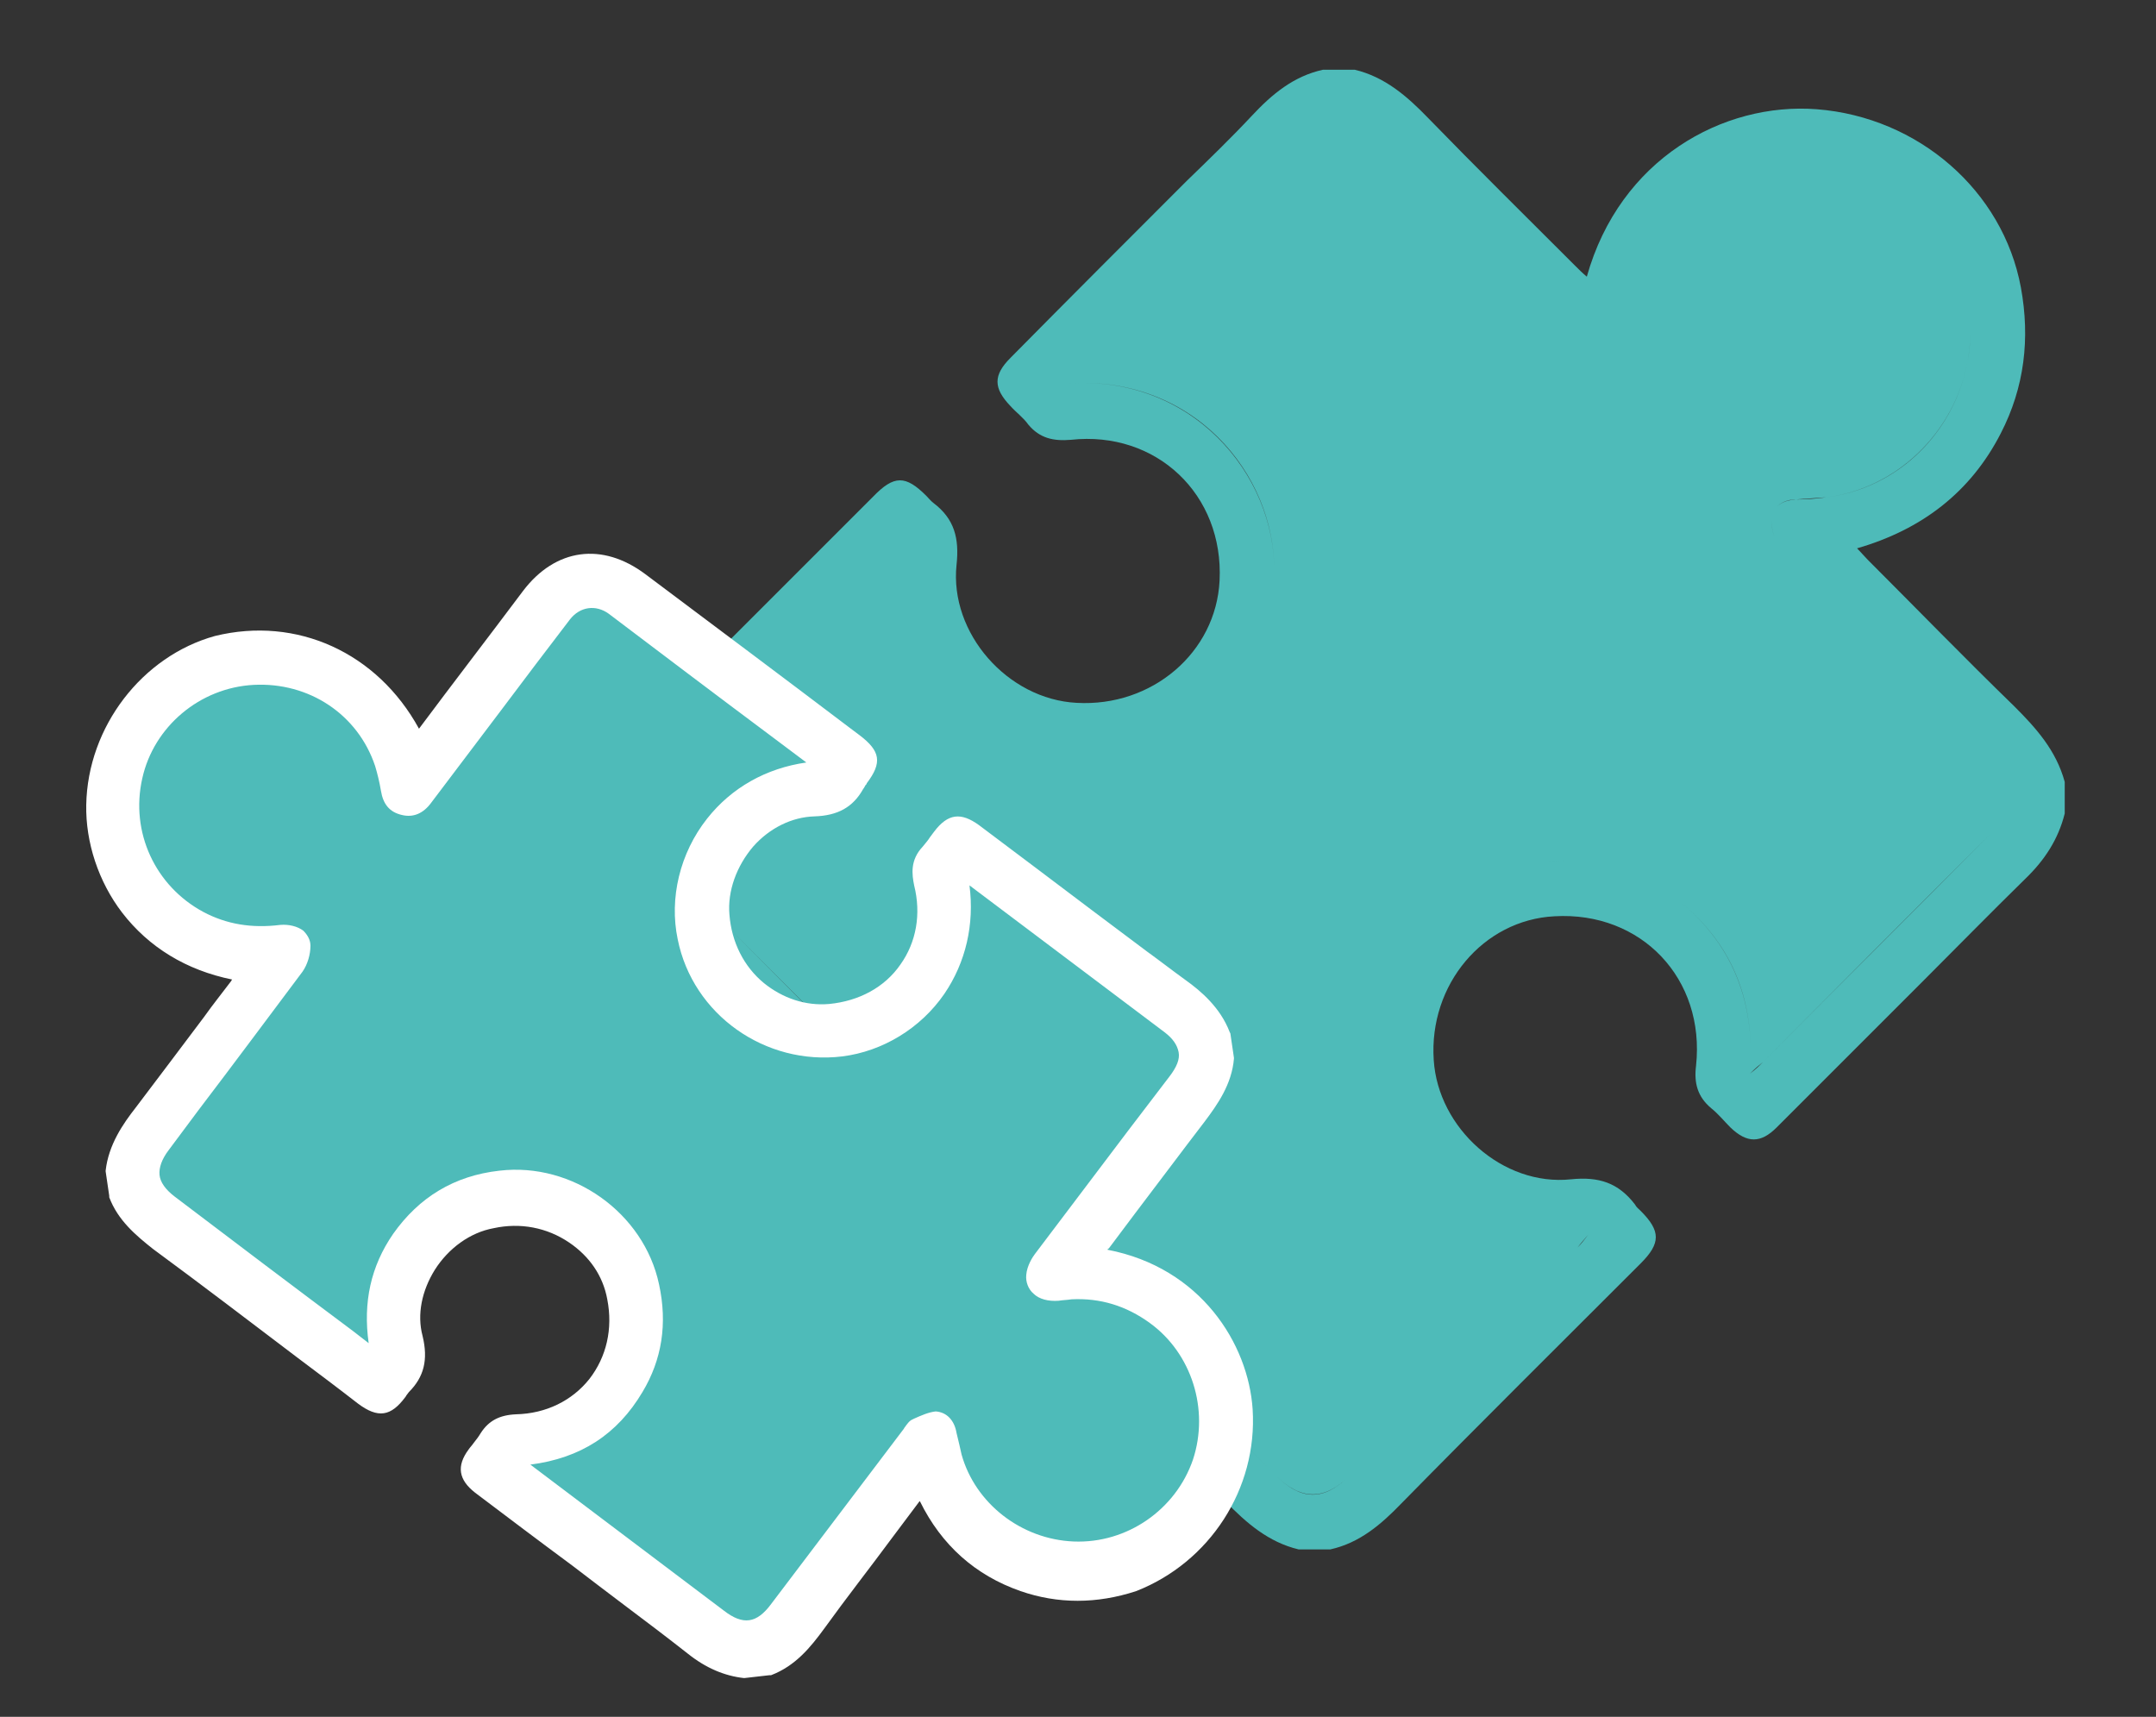 <?xml version="1.0" encoding="utf-8"?>
<!-- Generator: Adobe Illustrator 26.3.1, SVG Export Plug-In . SVG Version: 6.00 Build 0)  -->
<svg version="1.1" id="Capa_1" xmlns="http://www.w3.org/2000/svg" xmlns:xlink="http://www.w3.org/1999/xlink" x="0px" y="0px"
	 viewBox="0 0 300 238.9" style="enable-background:new 0 0 300 238.9;" xml:space="preserve">
<rect x="0" y="0" width="300" height="238.9" fill="#333333" stroke="none"/>
<style type="text/css">
	.st0{fill:#4EBBB9;}
	.st1{fill:#FFFFFF;}
</style>
<path class="st0" d="M280.3,98.3c-6.9-6.7-13.6-13.6-20.4-20.4c-0.5-0.5-0.9-1-1.5-1.6c9-2.6,15.8-7.8,20-16
	c3.3-6.4,4.1-13.2,2.8-20.3c-2.5-13.5-14.3-23.7-28.4-24.8c-13-1-27.4,6.9-32,23.3c-0.6-0.5-1.1-1-1.6-1.5
	c-6.9-6.9-13.8-13.7-20.5-20.6c-2.9-3-6-5.7-10.2-6.7c-1.5,0-2.9,0-4.4,0c-4.1,0.9-7.1,3.4-9.9,6.4c-2.9,3.1-6,6.1-9.1,9.1
	c-8.2,8.2-16.4,16.4-24.5,24.6c-2.4,2.4-2.4,4.2,0,6.7c0.8,0.9,1.8,1.6,2.5,2.6c1.6,1.9,3.5,2.3,5.9,2.1
	c11.9-1.3,21.3,7.6,20.7,19.6c-0.5,10-9.4,17.6-19.9,17c-9.6-0.5-17.7-9.7-16.7-19.2c0.4-3.7-0.3-6.4-3.2-8.6c-0.4-0.3-0.7-0.7-1-1
	c-2.9-2.9-4.5-2.9-7.4,0.1c-11.6,11.6-23.2,23.2-34.8,34.8c-6.5,6.6-6.6,14.5,0,21.1c7.5,7.5,14.9,15,22.4,22.4
	c0.5,0.5,1.3,0.7,2,1.1c-16.5,5.1-25.2,19.6-23.6,34.4c1.4,13.4,12.2,24.7,26.2,27c12,1.9,29-3.9,34.8-23c0.6,0.5,1.1,1,1.6,1.5
	c6.8,6.8,13.7,13.6,20.4,20.5c2.9,3,6,5.7,10.2,6.7c1.5,0,2.9,0,4.4,0c4.1-0.9,7.1-3.5,9.9-6.4c11-11.2,22.2-22.3,33.3-33.4
	c2.8-2.8,2.8-4.5,0-7.3c-0.3-0.3-0.6-0.5-0.8-0.9c-2.3-3-5-3.9-8.9-3.5c-9.5,1-18.5-7.1-19.1-16.6c-0.7-10.5,6.9-19.5,16.8-20
	c12.1-0.7,21,8.7,19.7,20.8c-0.3,2.4,0.2,4.3,2.1,5.9c1,0.8,1.8,1.8,2.7,2.7c2.3,2.2,4.2,2.2,6.4,0c6.8-6.8,13.5-13.5,20.3-20.3
	c4.8-4.8,9.5-9.6,14.3-14.3c2.7-2.6,4.6-5.5,5.5-9.1c0-1.5,0-3,0-4.4C286.1,104.4,283.3,101.3,280.3,98.3z M273.8,50.2
	c-1.8,10-9.8,17.8-19.7,19c-1.4,0.2-2.8,0.3-4.2,0.3c-1.7,0.1-3,0.8-3.3,2.3c-0.2,0.9,0,2,0.3,3c-0.3-1-0.5-2-0.3-3
	c0.3-1.5,1.7-2.3,3.3-2.3c1.4-0.1,2.8-0.2,4.2-0.3C263.9,68,272,60.2,273.8,50.2c0.6-3.2,0.4-6.3-0.3-9.3
	C274.2,43.9,274.4,47.1,273.8,50.2z M147.9,53.4C147.9,53.4,147.9,53.4,147.9,53.4c18-1.6,29.6,12.6,29.4,26.2c0,0,0,0,0,0
	C177.5,66.1,165.8,51.8,147.9,53.4z M101.7,129.4c-3.5-3.5-7-7-10.5-10.5c-1.6-1.6-2.2-3.7-1.8-5.6c-0.4,1.9,0.2,3.9,1.8,5.6
	C94.7,122.4,98.2,125.8,101.7,129.4c6.5,6.5,13,13,19.4,19.5c0.6,0.6,1.1,1.3,1.4,2.1c-0.2-0.7-0.7-1.4-1.4-2.1
	C114.6,142.4,108.2,135.9,101.7,129.4z M219.5,173.6c-10.6,10.6-21.2,21.2-31.8,31.8c-3.5,3.5-6.7,3.4-10.2-0.1
	c-9.7-9.7-19.3-19.4-29-28.9c-0.9-0.9-2.5-1.6-3.8-1.7c-2-0.1-3.3,1.7-3.3,4c-0.1,5.2-1.4,10-4.5,14.3c-6.2,8.5-17.2,11.8-27.2,8.1
	c-9-3.4-15-12.2-15-21.9c0,9.6,6,18.5,15,21.8c10,3.7,21,0.5,27.2-8.1c3.1-4.3,4.5-9.1,4.5-14.3c0-2.3,1.3-4.1,3.3-4
	c1.3,0.1,2.9,0.8,3.8,1.7c9.7,9.6,19.3,19.3,29,29c3.5,3.5,6.8,3.5,10.2,0.1C198.4,194.8,208.9,184.2,219.5,173.6
	c0.4-0.5,0.8-1,1.5-1.8c0,0,0,0,0,0C220.4,172.6,220,173.1,219.5,173.6z M233.7,125.4c-5.3-4.3-11.5-6-18.4-5.5
	c-12.8,0.9-23.4,12.1-23.7,25.1c0,0,0,0,0,0c0.3-12.9,10.9-24.2,23.7-25.1C222.1,119.4,228.3,121.1,233.7,125.4
	c6.5,5.3,9.7,12,9.9,20.3C243.4,137.5,240.2,130.7,233.7,125.4z M276.9,116.1c-10.5,10.6-21.1,21.1-31.6,31.7
	c-0.5,0.5-0.9,0.9-1.8,1.6c0,0,0,0,0,0c0.8-0.8,1.3-1.2,1.8-1.6C255.8,137.2,266.3,126.7,276.9,116.1c1.8-1.8,2.7-3.5,2.7-5.2
	C279.6,112.6,278.7,114.3,276.9,116.1z"/>
<g>
	<path class="st0" d="M114.4,106.8c-14.3,0.7-21.2,13.6-19.2,23.8c2,9.9,11.7,16.9,22,15.6c10.2-1.2,19.7-11.5,16.6-24.8
		c0.5,0.3,0.9,0.5,1.2,0.8c9.2,6.9,18.4,13.8,27.6,20.8c2.7,2.1,3.1,4.6,0.9,7.4c-6.3,8.3-12.6,16.6-18.8,24.9c-0.5,0.7-1,1.6-1,2.4
		c-0.1,1.8,1.5,3,3.5,2.7c4.8-0.6,9.3,0.4,13.2,3.2c6.1,4.4,8.7,12.6,6.3,19.9c-2.5,7.4-9.6,12.3-17.4,12
		c-7.7-0.3-14.4-5.5-16.4-12.8c-0.3-1-0.5-2.1-0.7-3.1c-0.2-1.2-0.9-2.2-2.1-2.3c-0.9-0.1-2,0.4-2.9,0.9c-0.4,0.2-0.7,0.8-0.9,1.2
		c-6.1,8.1-12.2,16.2-18.4,24.3c-2.3,3.1-4.7,3.4-7.8,1.1c-9-6.8-18.1-13.6-27.1-20.4c-0.4-0.3-0.7-0.6-1.4-1.2
		c7.6-0.5,13.2-3.6,17-9.9c2.7-4.5,3.3-9.3,2.2-14.4c-2-9.5-11.6-16.3-21.3-15.2c-6,0.7-10.8,3.5-14.2,8.4
		c-3.4,4.9-4.2,10.4-2.8,16.5c-0.7-0.5-1.1-0.7-1.5-1c-9.1-6.8-18.1-13.7-27.2-20.5c-3-2.2-3.3-4.7-1-7.7
		c6.2-8.2,12.5-16.5,18.7-24.8c0.6-0.8,1-2,0.9-3c-0.1-1.5-1.6-2.3-3.3-2.1c-3.9,0.5-7.7,0-11.2-1.9c-7-3.8-10.6-11.7-8.9-19.6
		c1.7-7.6,8.4-13.2,16.3-13.7c8-0.4,15.2,4.4,17.7,11.9c0.4,1.1,0.7,2.3,0.8,3.5c0.2,1.4,0.8,2.4,2.2,2.7c1.4,0.3,2.4-0.3,3.3-1.4
		c4.2-5.6,8.4-11.1,12.6-16.6c2.3-3,4.5-6,6.8-9c1.7-2.2,4.4-2.6,6.6-0.9c9.5,7.1,19,14.3,28.4,21.4
		C113.9,106.4,114.1,106.5,114.4,106.8z"/>
	<path class="st1" d="M174.3,196.1c-0.6-9.1-7.2-19.7-20.2-22.2c0-0.1,0.1-0.1,0.2-0.2c1.2-1.6,2.4-3.2,3.6-4.8
		c3.2-4.2,6.4-8.5,9.7-12.8c1.8-2.4,3.8-5.2,4.1-8.8l0-0.1l-0.5-3.4l-0.1-0.2c-1.3-3.4-4-5.7-6.1-7.2c-1.8-1.3-3.6-2.7-5.4-4
		c-0.8-0.6-1.6-1.2-2.4-1.8l-5.2-3.9c-5.3-4-10.6-8-15.8-11.9c-2.5-1.8-4.3-1.6-6.2,0.9c-0.2,0.3-0.4,0.5-0.6,0.8
		c-0.3,0.5-0.7,0.9-1,1.3c-1.8,1.9-1.5,3.9-1.2,5.4c1,4,0.3,7.9-1.9,11c-2.2,3.2-5.8,5.1-9.9,5.5c-3.3,0.3-6.5-0.8-9.1-2.9
		c-2.8-2.3-4.5-5.7-4.8-9.5c-0.3-3.3,1-6.8,3.3-9.5c2.3-2.6,5.4-4.1,8.5-4.2c3.3-0.1,5.4-1.3,6.8-3.8c0.1-0.1,0.2-0.3,0.3-0.5
		c0.1-0.1,0.2-0.2,0.2-0.3c2.2-2.9,1.9-4.5-1-6.7l-1.2-0.9c-9.5-7.2-19-14.3-28.6-21.5c-6-4.5-12.5-3.6-17,2.3
		c-5.1,6.8-9.8,12.9-14.5,19.2c0,0,0,0,0,0c-5.8-10.6-17-15.7-28.4-12.9C19.8,91.3,12.2,101.1,12,112c-0.1,5.2,1.7,10.7,5,15
		c3.7,4.8,8.9,8,15.3,9.3c-0.1,0.1-0.1,0.2-0.2,0.3c-1.2,1.6-2.5,3.2-3.7,4.9c-3.1,4.1-6.3,8.4-9.5,12.6c-1.8,2.3-3.8,5.2-4.2,8.8
		l0,0.1l0.5,3.4l0,0.2c1.2,3.2,3.7,5.3,6.1,7.2c6.8,5,13.6,10.2,20.2,15.2c2.8,2.1,5.6,4.2,8.3,6.3c2.8,2.1,4.6,1.8,6.6-0.9
		c0.1-0.1,0.1-0.2,0.2-0.3c0.1-0.1,0.2-0.3,0.3-0.4c2.1-2.1,2.7-4.5,1.9-7.8c-0.8-3-0.1-6.3,1.7-9.2c1.9-3,4.9-5.2,8.2-5.8
		c3.7-0.8,7.4-0.1,10.5,2c2.8,1.9,4.7,4.6,5.3,7.9c0.8,4.1-0.1,8-2.5,11.1c-2.4,3-6,4.8-10.2,4.9c-2.3,0.1-3.8,0.9-4.9,2.6
		c-0.3,0.5-0.6,0.9-1,1.4c-0.2,0.3-0.5,0.6-0.7,0.9c-1.7,2.3-1.4,4.2,0.9,6c4.5,3.4,9,6.8,13.6,10.2l3.8,2.9
		c1.2,0.9,2.5,1.9,3.7,2.8c2.8,2.1,5.7,4.3,8.5,6.5c2.5,2,5.1,3.1,7.8,3.4l0.1,0l3.5-0.4l0.2,0c3.4-1.3,5.5-3.9,7.4-6.5
		c3.1-4.3,6.4-8.5,9.5-12.7c1.2-1.6,2.4-3.2,3.6-4.8c0.1-0.1,0.1-0.2,0.2-0.2c3,6.1,7.7,10.3,14,12.5c5.2,1.8,10.6,1.8,16.1,0
		C168.3,217.4,175,207.2,174.3,196.1z M127.2,197.4l-0.2,0.1c-0.5,0.2-0.8,0.7-1.1,1.1c-0.1,0.1-0.1,0.2-0.2,0.3l-18.4,24.3
		c-2,2.7-3.9,3-6.6,0.9c-9-6.8-17.9-13.5-26.9-20.3c7-0.9,12.1-4.2,15.6-10.1c2.7-4.5,3.5-9.5,2.3-15c-2.1-9.9-12-17-22.2-15.8
		c-6.3,0.7-11.2,3.7-14.8,8.8c-3.1,4.5-4.2,9.5-3.4,15.2l-2.2-1.7c-8.3-6.2-16.5-12.4-24.8-18.7c-1.3-1-2-2-2.1-3
		c-0.1-1,0.3-2.2,1.3-3.5l4.1-5.5c4.8-6.3,9.7-12.9,14.5-19.3c0.7-1,1.1-2.4,1.1-3.6c0-0.8-0.4-1.5-1-2.1c-0.8-0.6-2-0.9-3.2-0.8
		c-4,0.5-7.5-0.1-10.7-1.8c-6.7-3.6-10.2-11.1-8.5-18.6c1.6-7.2,8-12.6,15.5-13c7.7-0.4,14.5,4.1,16.9,11.3c0.3,1,0.6,2.2,0.8,3.4
		c0.3,1.9,1.2,3,2.9,3.4c1.6,0.4,3-0.2,4.1-1.7c3.2-4.2,6.4-8.5,9.6-12.7l4.9-6.5c1.6-2.1,3.2-4.2,4.8-6.3c1.4-1.8,3.6-2.1,5.4-0.8
		c7.4,5.6,14.8,11.2,22.3,16.8l5.2,3.9c-5.6,0.8-10.4,3.5-13.8,7.8c-3.8,4.8-5.3,11.1-4.1,16.8c2.1,10.5,12.2,17.6,22.9,16.3
		c5.6-0.7,10.9-3.9,14.2-8.7c3-4.4,4.2-9.7,3.5-15.1c9,6.8,18.1,13.6,27.1,20.4c1.2,0.9,1.8,1.8,2,2.8s-0.3,2.1-1.2,3.3l-5.8,7.6
		c-4.3,5.7-8.7,11.5-13,17.2c-0.3,0.4-1.1,1.6-1.2,2.9c-0.1,1,0.3,2,1,2.6c0.8,0.8,2.1,1.1,3.5,1c0.6-0.1,1.2-0.1,1.8-0.2
		c4-0.2,7.6,0.9,10.9,3.3c5.8,4.2,8.3,12,6,19c-2.4,7-9.2,11.7-16.6,11.4c-7.3-0.3-13.7-5.3-15.6-12.1c-0.2-0.9-0.4-1.8-0.7-3
		c-0.3-1.8-1.4-2.9-2.9-3C129.2,196.5,128.1,197,127.2,197.4z"/>
</g>
</svg>
